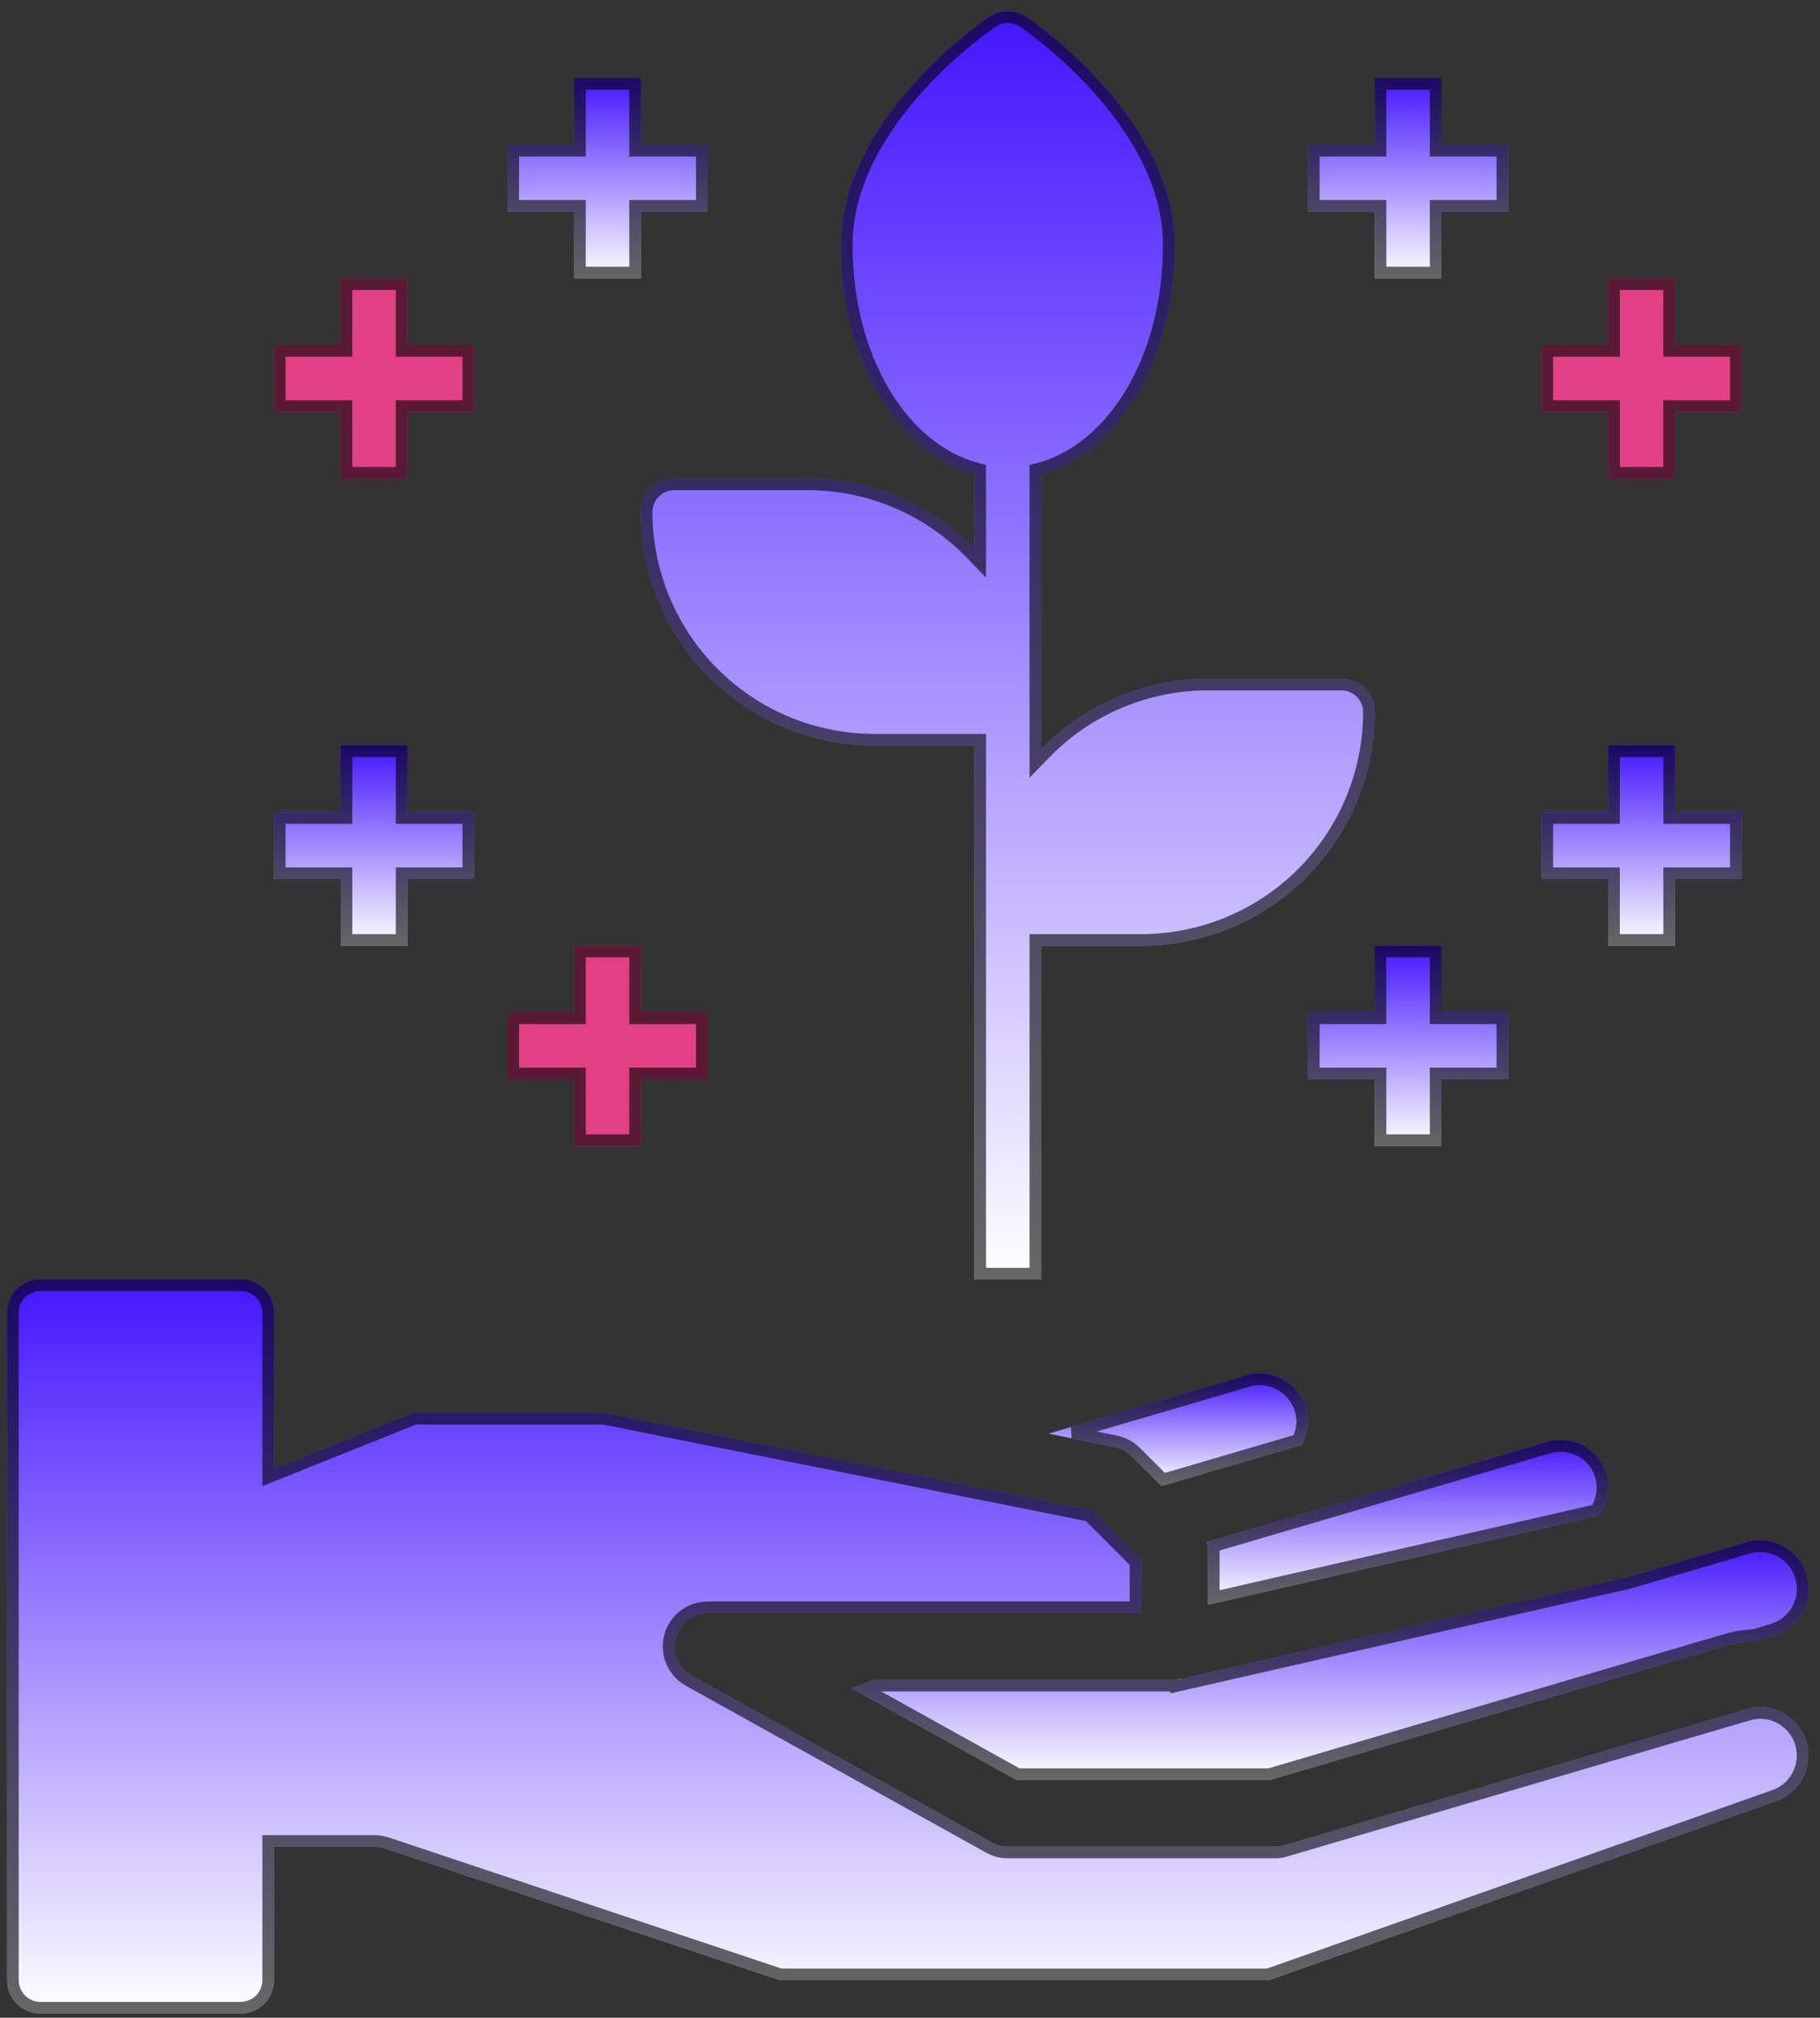 <svg width="157" height="174" viewBox="0 0 157 174" fill="none" xmlns="http://www.w3.org/2000/svg">
<rect x="0" y="0" width="157" height="174" fill="#333333" stroke="none"/>
<path d="M104.203 133.349V138.385L137.957 130.673C138.868 129.418 138.987 127.756 138.268 126.383C137.547 125.01 136.111 124.164 134.562 124.199C134.171 124.195 133.783 124.254 133.411 124.371L104.146 132.975C104.146 133.119 104.204 133.234 104.204 133.349L104.203 133.349Z" fill="url(#paint0_linear_4426_1740)"/>
<path d="M104.703 133.781L104.704 133.781V133.349C104.704 133.344 104.704 133.338 104.704 133.333L133.552 124.851L133.552 124.851L133.56 124.848C133.884 124.747 134.22 124.696 134.557 124.699L134.565 124.699L134.573 124.699C135.933 124.669 137.193 125.41 137.825 126.615C138.428 127.766 138.359 129.148 137.656 130.229L104.703 137.758V133.781Z" stroke="black" stroke-opacity="0.6"/>
<path d="M101.96 144.773V144.744C101.752 144.799 101.54 144.838 101.327 144.859H75.458L73.443 145.579L87.687 153.492H109.556L149.035 141.866C149.812 141.641 150.615 141.517 151.423 141.492L153.351 140.888C155.219 140.156 156.302 138.198 155.928 136.228C155.555 134.256 153.833 132.83 151.826 132.831C151.436 132.828 151.048 132.887 150.675 133.004L140.488 135.997L101.96 144.773Z" fill="url(#paint1_linear_4426_1740)"/>
<path d="M101.378 145.357C101.405 145.354 101.433 145.351 101.46 145.348V145.4L102.071 145.261L140.599 136.484L140.614 136.481L140.629 136.476L150.816 133.483L150.816 133.483L150.825 133.481C151.149 133.379 151.484 133.328 151.821 133.331V133.331L151.826 133.331C153.593 133.33 155.109 134.585 155.437 136.321L155.437 136.321C155.765 138.05 154.819 139.767 153.184 140.417L151.338 140.995C150.512 141.025 149.692 141.156 148.896 141.386L148.894 141.386L109.484 152.992H87.816L74.652 145.678L75.544 145.359H101.327H101.352L101.378 145.357Z" stroke="black" stroke-opacity="0.6"/>
<path d="M154.329 148.052C153.288 147.256 151.928 147.01 150.674 147.39L110.765 159.13C110.504 159.214 110.233 159.252 109.959 159.246H86.939C86.443 159.251 85.957 159.123 85.529 158.872L59.631 144.485C58.497 143.841 57.936 142.514 58.267 141.251C58.597 139.989 59.737 139.107 61.042 139.103H98.449V134.528L94.161 130.24L52.12 121.839H35.69L23.633 126.672V113.206C23.633 112.443 23.33 111.711 22.791 111.171C22.251 110.632 21.519 110.329 20.756 110.329H3.491C1.902 110.329 0.613 111.617 0.613 113.206V170.756C0.613 171.519 0.916 172.251 1.456 172.791C1.996 173.33 2.728 173.633 3.491 173.633H20.756C21.519 173.633 22.251 173.33 22.791 172.791C23.33 172.251 23.633 171.519 23.633 170.756V159.246H32.266C32.578 159.251 32.887 159.3 33.187 159.39L67.256 170.756H109.468L153.235 155.303H153.237C154.681 154.788 155.724 153.522 155.952 152.005C156.181 150.489 155.558 148.97 154.33 148.052L154.329 148.052Z" fill="url(#paint2_linear_4426_1740)"/>
<path d="M154.025 148.449L154.128 148.528C155.144 149.342 155.653 150.637 155.458 151.93L155.952 152.005L155.458 151.93C155.259 153.25 154.36 154.354 153.111 154.817L153.069 154.832L109.382 170.256H67.337L33.345 158.915L33.338 158.913L33.331 158.911C32.988 158.808 32.633 158.752 32.274 158.746V158.746H32.266H23.633H23.133V159.246V170.756C23.133 171.386 22.883 171.991 22.437 172.437C21.991 172.883 21.386 173.133 20.756 173.133H3.491C2.86 173.133 2.255 172.883 1.81 172.437C1.364 171.991 1.113 171.386 1.113 170.756V113.206C1.113 111.893 2.178 110.829 3.491 110.829H20.756C21.386 110.829 21.991 111.079 22.437 111.525C22.883 111.971 23.133 112.576 23.133 113.206V126.672V127.412L23.819 127.137L35.787 122.339H52.071L93.915 130.7L97.949 134.735V138.603L61.042 138.603L61.04 138.603C59.509 138.608 58.171 139.642 57.783 141.125C57.395 142.607 58.054 144.164 59.385 144.92L59.389 144.922L85.281 159.307C85.786 159.601 86.359 159.751 86.942 159.746H109.954C110.278 159.753 110.6 159.707 110.911 159.608C110.913 159.608 110.915 159.607 110.917 159.606L150.816 147.87L150.82 147.869C151.92 147.535 153.113 147.751 154.025 148.449Z" stroke="black" stroke-opacity="0.6"/>
<path d="M108.662 118.445C108.271 118.441 107.883 118.5 107.511 118.617L90.447 123.625L96.144 124.776C96.698 124.887 97.208 125.157 97.611 125.553L100.201 128.142L112.258 124.603V124.602C112.622 124.003 112.82 123.317 112.834 122.617C112.832 120.313 110.965 118.446 108.661 118.445L108.662 118.445Z" fill="url(#paint3_linear_4426_1740)"/>
<path d="M108.657 118.945L108.661 118.919L108.661 118.945C110.687 118.946 112.33 120.586 112.334 122.612C112.322 123.161 112.181 123.699 111.923 124.181L100.345 127.579L97.965 125.199L97.965 125.199L97.962 125.196C97.489 124.732 96.892 124.416 96.243 124.285C96.243 124.285 96.243 124.285 96.243 124.285L92.528 123.535L107.651 119.097L107.651 119.097L107.66 119.094C107.984 118.993 108.32 118.942 108.657 118.945Z" stroke="black" stroke-opacity="0.6"/>
<path d="M118.589 24.004H124.344V18.249H130.099V12.494H124.344V6.739H118.589V12.494H112.834V18.249H118.589V24.004Z" fill="url(#paint4_linear_4426_1740)"/>
<path d="M124.344 17.749H123.844V18.249V23.504H119.089V18.249V17.749H118.589H113.334V12.994H118.589H119.089V12.494V7.239H123.844V12.494V12.994H124.344H129.599V17.749H124.344Z" stroke="black" stroke-opacity="0.6"/>
<path d="M138.732 41.27H144.487V35.515H150.241V29.76H144.487V24.005H138.732V29.76H132.977V35.515H138.732V41.27Z" fill="#E14084"/>
<path d="M144.487 35.015H143.987V35.515V40.77H139.232V35.515V35.015H138.732H133.477V30.26H138.732H139.232V29.76V24.505H143.987V29.76V30.26H144.487H149.741V35.015H144.487Z" stroke="black" stroke-opacity="0.6"/>
<path d="M49.53 24.004H55.285V18.249H61.04V12.494H55.285V6.739H49.53V12.494H43.775V18.249H49.53V24.004Z" fill="url(#paint5_linear_4426_1740)"/>
<path d="M55.285 17.749H54.785V18.249V23.504H50.03V18.249V17.749H49.53H44.275V12.994H49.53H50.03V12.494V7.239H54.785V12.494V12.994H55.285H60.54V17.749H55.285Z" stroke="black" stroke-opacity="0.6"/>
<path d="M29.388 41.27H35.143V35.515H40.898V29.76H35.143V24.005H29.388V29.76H23.633V35.515H29.388V41.27Z" fill="#E14084"/>
<path d="M35.143 35.015H34.643V35.515V40.77H29.888V35.515V35.015H29.388H24.133V30.26H29.388H29.888V29.76V24.505H34.643V29.76V30.26H35.143H40.398V35.015H35.143Z" stroke="black" stroke-opacity="0.6"/>
<path d="M118.589 81.555V87.31H112.834V93.065H118.589V98.82H124.344V93.065H130.099V87.31H124.344V81.555H118.589Z" fill="url(#paint6_linear_4426_1740)"/>
<path d="M118.589 87.81H119.089V87.31V82.055H123.844V87.31V87.81H124.344H129.599V92.565H124.344H123.844V93.065V98.32H119.089V93.065V92.565H118.589H113.334V87.81H118.589Z" stroke="black" stroke-opacity="0.6"/>
<path d="M138.732 81.554H144.487V75.799H150.241V70.044H144.487V64.289H138.732V70.044H132.977V75.799H138.732V81.554Z" fill="url(#paint7_linear_4426_1740)"/>
<path d="M144.487 75.299H143.987V75.799V81.054H139.232V75.799V75.299H138.732H133.477V70.544H138.732H139.232V70.044V64.789H143.987V70.044V70.544H144.487H149.741V75.299H144.487Z" stroke="black" stroke-opacity="0.6"/>
<path d="M49.53 98.82H55.285V93.065H61.04V87.31H55.285V81.555H49.53V87.31H43.775V93.065H49.53V98.82Z" fill="#E14084"/>
<path d="M55.285 92.565H54.785V93.065V98.32H50.03V93.065V92.565H49.53H44.275V87.81H49.53H50.03V87.31V82.055H54.785V87.31V87.81H55.285H60.54V92.565H55.285Z" stroke="black" stroke-opacity="0.6"/>
<path d="M29.388 81.554H35.143V75.799H40.898V70.044H35.143V64.289H29.388V70.044H23.633V75.799H29.388V81.554Z" fill="url(#paint8_linear_4426_1740)"/>
<path d="M35.143 75.299H34.643V75.799V81.054H29.888V75.799V75.299H29.388H24.133V70.544H29.388H29.888V70.044V64.789H34.643V70.044V70.544H35.143H40.398V75.299H35.143Z" stroke="black" stroke-opacity="0.6"/>
<path d="M118.588 61.412C118.581 66.752 116.458 71.873 112.681 75.648C108.906 79.425 103.785 81.548 98.445 81.555H89.813V110.33H84.058V64.29H75.426C70.086 64.283 64.965 62.16 61.19 58.383C57.413 54.608 55.29 49.487 55.283 44.147C55.283 42.558 56.572 41.27 58.161 41.27H69.671C75.09 41.267 80.28 43.458 84.058 47.341V40.866C77.412 39.054 72.548 31.025 72.548 21.128C72.548 10.193 84.806 1.82 85.325 1.474C86.297 0.817 87.574 0.817 88.547 1.474C89.066 1.82 101.323 10.193 101.323 21.128C101.323 31.027 96.46 39.054 89.813 40.866V64.606C93.591 60.722 98.781 58.532 104.201 58.535H115.711C116.474 58.535 117.206 58.838 117.746 59.377C118.285 59.917 118.588 60.649 118.588 61.412Z" fill="url(#paint9_linear_4426_1740)"/>
<path d="M112.328 75.294L112.328 75.295C108.646 78.978 103.653 81.048 98.445 81.055H89.813H89.313V81.555V109.83H84.558V64.29V63.79H84.058H75.426C70.219 63.783 65.225 61.713 61.543 58.03L61.543 58.03C57.861 54.348 55.79 49.355 55.783 44.147C55.783 42.834 56.848 41.77 58.161 41.77H69.671H69.671C74.955 41.767 80.016 43.903 83.7 47.69L84.558 48.572V47.341V40.866V40.484L84.19 40.384C77.85 38.655 73.048 30.907 73.048 21.128C73.048 15.843 76.016 11.133 79.115 7.663C82.205 4.204 85.361 2.051 85.602 1.891L85.605 1.889C86.408 1.345 87.463 1.345 88.266 1.889L88.269 1.891C88.51 2.051 91.666 4.204 94.757 7.663C97.856 11.133 100.823 15.843 100.823 21.128C100.823 30.909 96.022 38.655 89.682 40.384L89.313 40.484V40.866V64.606V65.837L90.172 64.954C93.855 61.168 98.916 59.032 104.201 59.035H104.201H115.711C116.341 59.035 116.946 59.285 117.392 59.731C117.837 60.176 118.088 60.781 118.088 61.412C118.082 66.619 116.011 71.613 112.328 75.294Z" stroke="black" stroke-opacity="0.6"/>
<defs>
<linearGradient id="paint0_linear_4426_1740" x1="121.44" y1="124.198" x2="121.44" y2="138.385" gradientUnits="userSpaceOnUse">
<stop stop-color="#4415FF"/>
<stop offset="1" stop-color="white"/>
</linearGradient>
<linearGradient id="paint1_linear_4426_1740" x1="114.722" y1="132.831" x2="114.722" y2="153.492" gradientUnits="userSpaceOnUse">
<stop stop-color="#4415FF"/>
<stop offset="1" stop-color="white"/>
</linearGradient>
<linearGradient id="paint2_linear_4426_1740" x1="78.306" y1="110.329" x2="78.306" y2="173.633" gradientUnits="userSpaceOnUse">
<stop stop-color="#4415FF"/>
<stop offset="1" stop-color="white"/>
</linearGradient>
<linearGradient id="paint3_linear_4426_1740" x1="101.641" y1="118.445" x2="101.641" y2="128.142" gradientUnits="userSpaceOnUse">
<stop stop-color="#4415FF"/>
<stop offset="1" stop-color="white"/>
</linearGradient>
<linearGradient id="paint4_linear_4426_1740" x1="121.466" y1="6.739" x2="121.466" y2="24.004" gradientUnits="userSpaceOnUse">
<stop stop-color="#4415FF"/>
<stop offset="1" stop-color="white"/>
</linearGradient>
<linearGradient id="paint5_linear_4426_1740" x1="52.408" y1="6.739" x2="52.408" y2="24.004" gradientUnits="userSpaceOnUse">
<stop stop-color="#4415FF"/>
<stop offset="1" stop-color="white"/>
</linearGradient>
<linearGradient id="paint6_linear_4426_1740" x1="121.466" y1="81.555" x2="121.466" y2="98.82" gradientUnits="userSpaceOnUse">
<stop stop-color="#4415FF"/>
<stop offset="1" stop-color="white"/>
</linearGradient>
<linearGradient id="paint7_linear_4426_1740" x1="141.609" y1="64.289" x2="141.609" y2="81.554" gradientUnits="userSpaceOnUse">
<stop stop-color="#4415FF"/>
<stop offset="1" stop-color="white"/>
</linearGradient>
<linearGradient id="paint8_linear_4426_1740" x1="32.265" y1="64.289" x2="32.265" y2="81.554" gradientUnits="userSpaceOnUse">
<stop stop-color="#4415FF"/>
<stop offset="1" stop-color="white"/>
</linearGradient>
<linearGradient id="paint9_linear_4426_1740" x1="86.936" y1="0.981" x2="86.936" y2="110.33" gradientUnits="userSpaceOnUse">
<stop stop-color="#4415FF"/>
<stop offset="1" stop-color="white"/>
</linearGradient>
</defs>
</svg>
